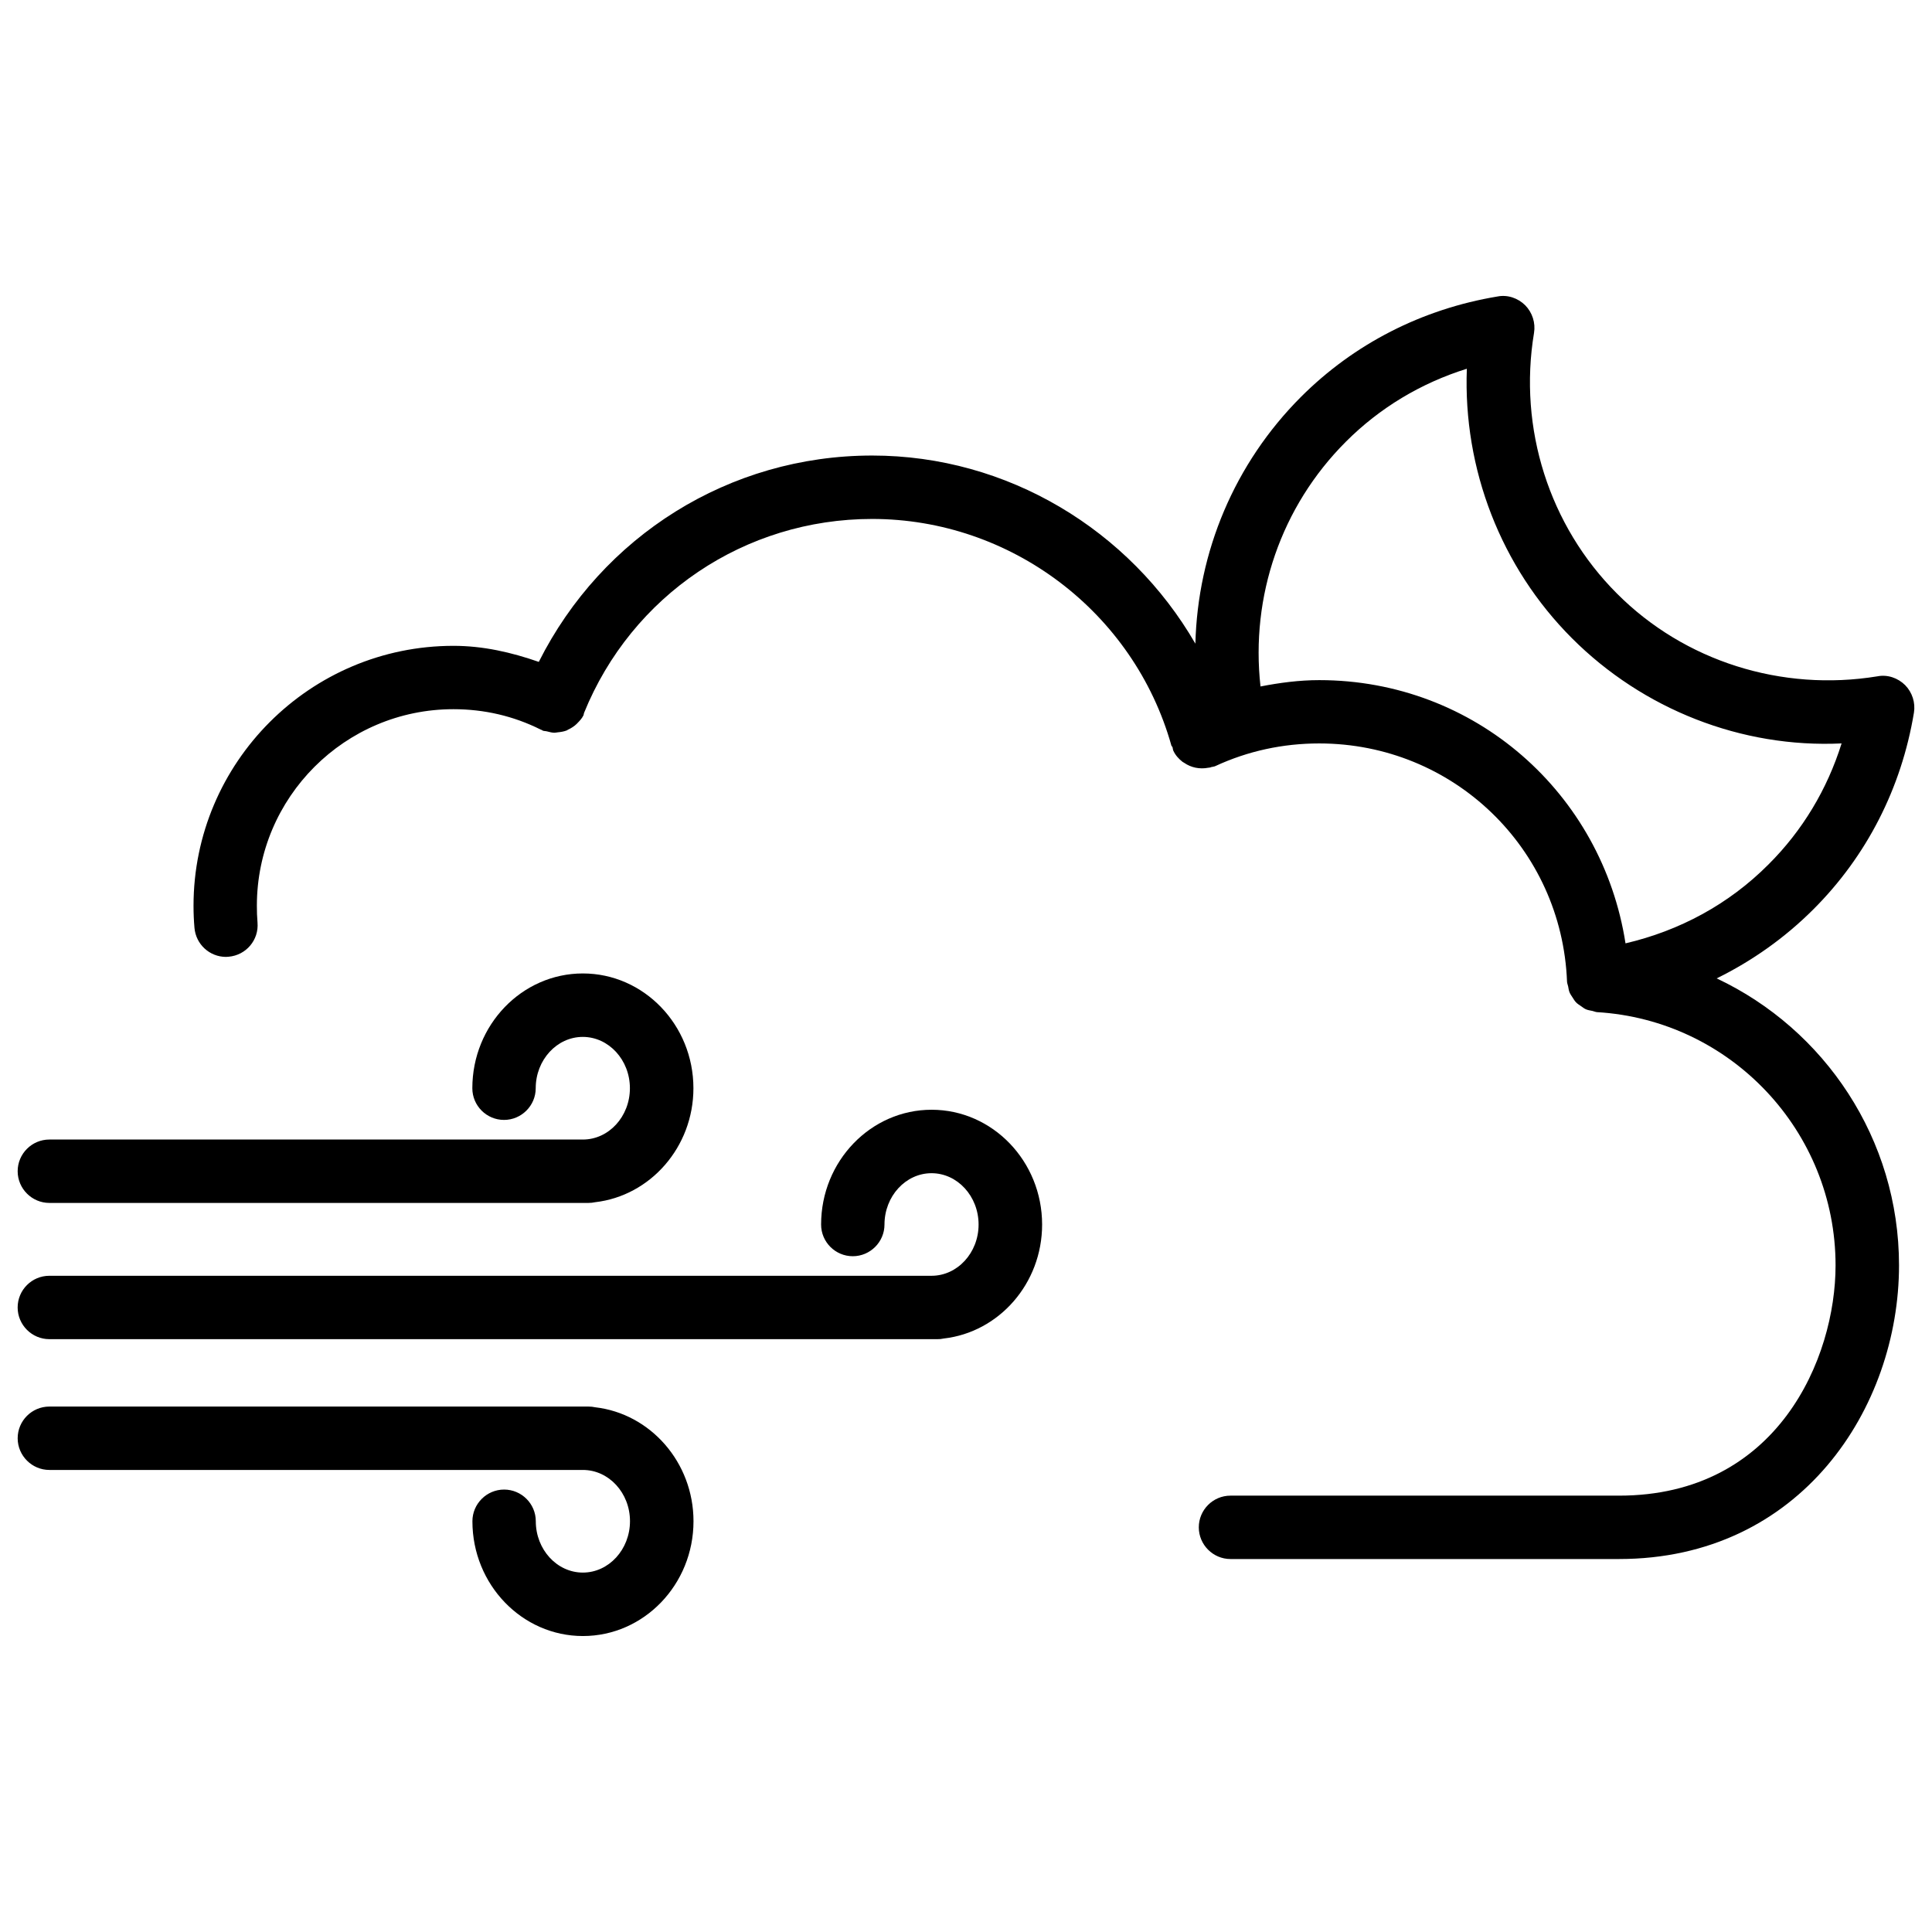 <?xml version="1.0" encoding="UTF-8"?>
<!-- Uploaded to: SVG Repo, www.svgrepo.com, Generator: SVG Repo Mixer Tools -->
<svg width="800px" height="800px" version="1.1" viewBox="144 144 512 512" xmlns="http://www.w3.org/2000/svg">
 <defs>
  <clipPath id="d">
   <path d="m195 222h456.9v336h-456.9z"/>
  </clipPath>
  <clipPath id="c">
   <path d="m148.09 438h272.91v61h-272.91z"/>
  </clipPath>
  <clipPath id="b">
   <path d="m148.09 401h179.91v62h-179.91z"/>
  </clipPath>
  <clipPath id="a">
   <path d="m148.09 516h179.91v62h-179.91z"/>
  </clipPath>
 </defs>
 <g>
  <g clip-path="url(#d)">
   <path d="m651.21 332.89c0.441-2.664-0.441-5.394-2.332-7.328-1.93-1.91-4.68-2.856-7.328-2.332-25.359 4.156-51.18-3.988-69.062-21.957-17.926-17.926-26.156-43.746-21.957-69.043 0.441-2.664-0.441-5.394-2.332-7.328-1.93-1.91-4.68-2.856-7.328-2.332-19.984 3.316-38.016 12.531-52.102 26.617-17.613 17.633-27.375 41.039-27.98 65.391-17.422-30.102-49.75-49.855-85.648-49.855-37.891 0-71.582 21.328-88.355 54.684-7.262-2.531-14.734-4.254-22.605-4.254-37.996 0-68.895 30.922-68.895 68.895 0 1.996 0.082 3.926 0.25 5.836 0.379 4.387 4.031 7.703 8.355 7.703 0.23 0 0.461-0.02 0.691-0.043 4.641-0.398 8.062-4.449 7.66-9.07-0.125-1.469-0.168-2.961-0.168-4.449 0-28.719 23.363-52.082 52.082-52.082 8.164 0 15.953 1.805 23.152 5.414 0.109 0.07 0.195 0.047 0.277 0.09 0.082 0.043 0.148 0.125 0.23 0.168 0.379 0.148 0.754 0.105 1.156 0.211 0.672 0.168 1.301 0.355 1.973 0.355 0.293 0 0.566-0.082 0.84-0.105 0.84-0.082 1.637-0.207 2.414-0.504 0.105-0.062 0.211-0.145 0.336-0.207 0.883-0.398 1.68-0.922 2.394-1.617v-0.02c0.629-0.629 1.258-1.281 1.68-2.121 0.105-0.211 0.082-0.441 0.168-0.672 12.66-31.215 42.637-51.41 76.348-51.41 36.758 0 69.379 24.707 79.309 60.059 0.043 0.168 0.23 0.25 0.293 0.418 0.105 0.316 0.082 0.629 0.211 0.922 0.566 1.238 1.449 2.184 2.434 2.961 0.125 0.105 0.273 0.148 0.418 0.25 1.867 1.301 4.137 1.762 6.422 1.324 0.188-0.043 0.379-0.02 0.566-0.082 0.062-0.02 0.105-0.062 0.168-0.082 0.379-0.105 0.777-0.105 1.133-0.273 8.605-3.988 17.887-6.004 27.52-6.004 35.457 0 64.32 27.73 65.684 63.145 0.02 0.441 0.211 0.82 0.293 1.238 0.105 0.547 0.168 1.09 0.379 1.594 0.211 0.504 0.523 0.922 0.82 1.387 0.293 0.441 0.523 0.883 0.902 1.258 0.379 0.398 0.84 0.672 1.301 0.988 0.418 0.293 0.797 0.609 1.258 0.82 0.547 0.25 1.176 0.336 1.785 0.461 0.398 0.082 0.754 0.273 1.176 0.316 35.457 2.098 63.25 31.57 63.25 67.113 0 24.539-15.281 61.023-57.391 61.023h-102.96c-4.641 0-8.398 3.777-8.398 8.398 0 4.617 3.777 8.398 8.398 8.398h102.96c48.199 0 74.207-40.117 74.207-77.84 0-33.441-19.691-62.555-48.324-76.035 9.383-4.617 18.055-10.727 25.652-18.324 14.09-14.07 23.305-32.082 26.621-52.066zm-76.434 61.109c-6.152-39.738-39.906-69.758-81.156-69.758-5.312 0-10.477 0.691-15.574 1.68-2.664-23.867 5.438-47.672 22.609-64.844 8.984-9.004 19.922-15.555 32.074-19.355-1.008 26.555 9.004 52.562 27.855 71.414 18.852 18.871 44.965 29.137 71.457 27.879-3.801 12.156-10.371 23.113-19.375 32.074-10.535 10.582-23.594 17.57-37.891 20.91z"/>
  </g>
  <g clip-path="url(#c)">
   <path d="m394.1 498.72c14.633-1.66 26.07-14.57 26.07-30.207 0-16.773-13.141-30.418-29.285-30.418s-29.285 13.645-29.285 30.418c0 4.641 3.777 8.398 8.398 8.398 4.617 0 8.398-3.777 8.398-8.398 0-7.496 5.606-13.602 12.469-13.602 6.863 0 12.469 6.109 12.469 13.602 0 7.496-5.606 13.582-12.469 13.582h-233.79c-4.641 0-8.398 3.777-8.398 8.398 0 4.617 3.777 8.398 8.398 8.398h235.28c0.59 0.02 1.176-0.043 1.746-0.172z"/>
  </g>
  <g clip-path="url(#b)">
   <path d="m298.46 445.99h-141.38c-4.641 0-8.398 3.777-8.398 8.398 0 4.617 3.777 8.398 8.398 8.398h142.87c0.586 0 1.195-0.062 1.762-0.188 14.609-1.68 26.051-14.59 26.051-30.207 0-16.773-13.141-30.418-29.305-30.418-16.145 0-29.285 13.645-29.285 30.418 0 4.641 3.777 8.398 8.398 8.398 4.617 0 8.398-3.777 8.398-8.398 0-7.496 5.606-13.602 12.469-13.602 6.887 0 12.492 6.109 12.492 13.602 0 7.488-5.586 13.598-12.469 13.598z"/>
  </g>
  <g clip-path="url(#a)">
   <path d="m298.46 560.75c-6.863 0-12.469-6.109-12.469-13.602 0-4.641-3.777-8.398-8.398-8.398-4.617 0-8.398 3.777-8.398 8.398 0 16.773 13.141 30.418 29.285 30.418 16.164 0 29.305-13.645 29.305-30.418 0-15.617-11.441-28.527-26.051-30.207-0.566-0.125-1.176-0.188-1.762-0.188h-142.89c-4.641 0-8.398 3.777-8.398 8.398 0 4.617 3.777 8.398 8.398 8.398h141.38c6.887 0 12.492 6.086 12.492 13.582-0.004 7.488-5.609 13.617-12.492 13.617z"/>
  </g>
 </g>
</svg>